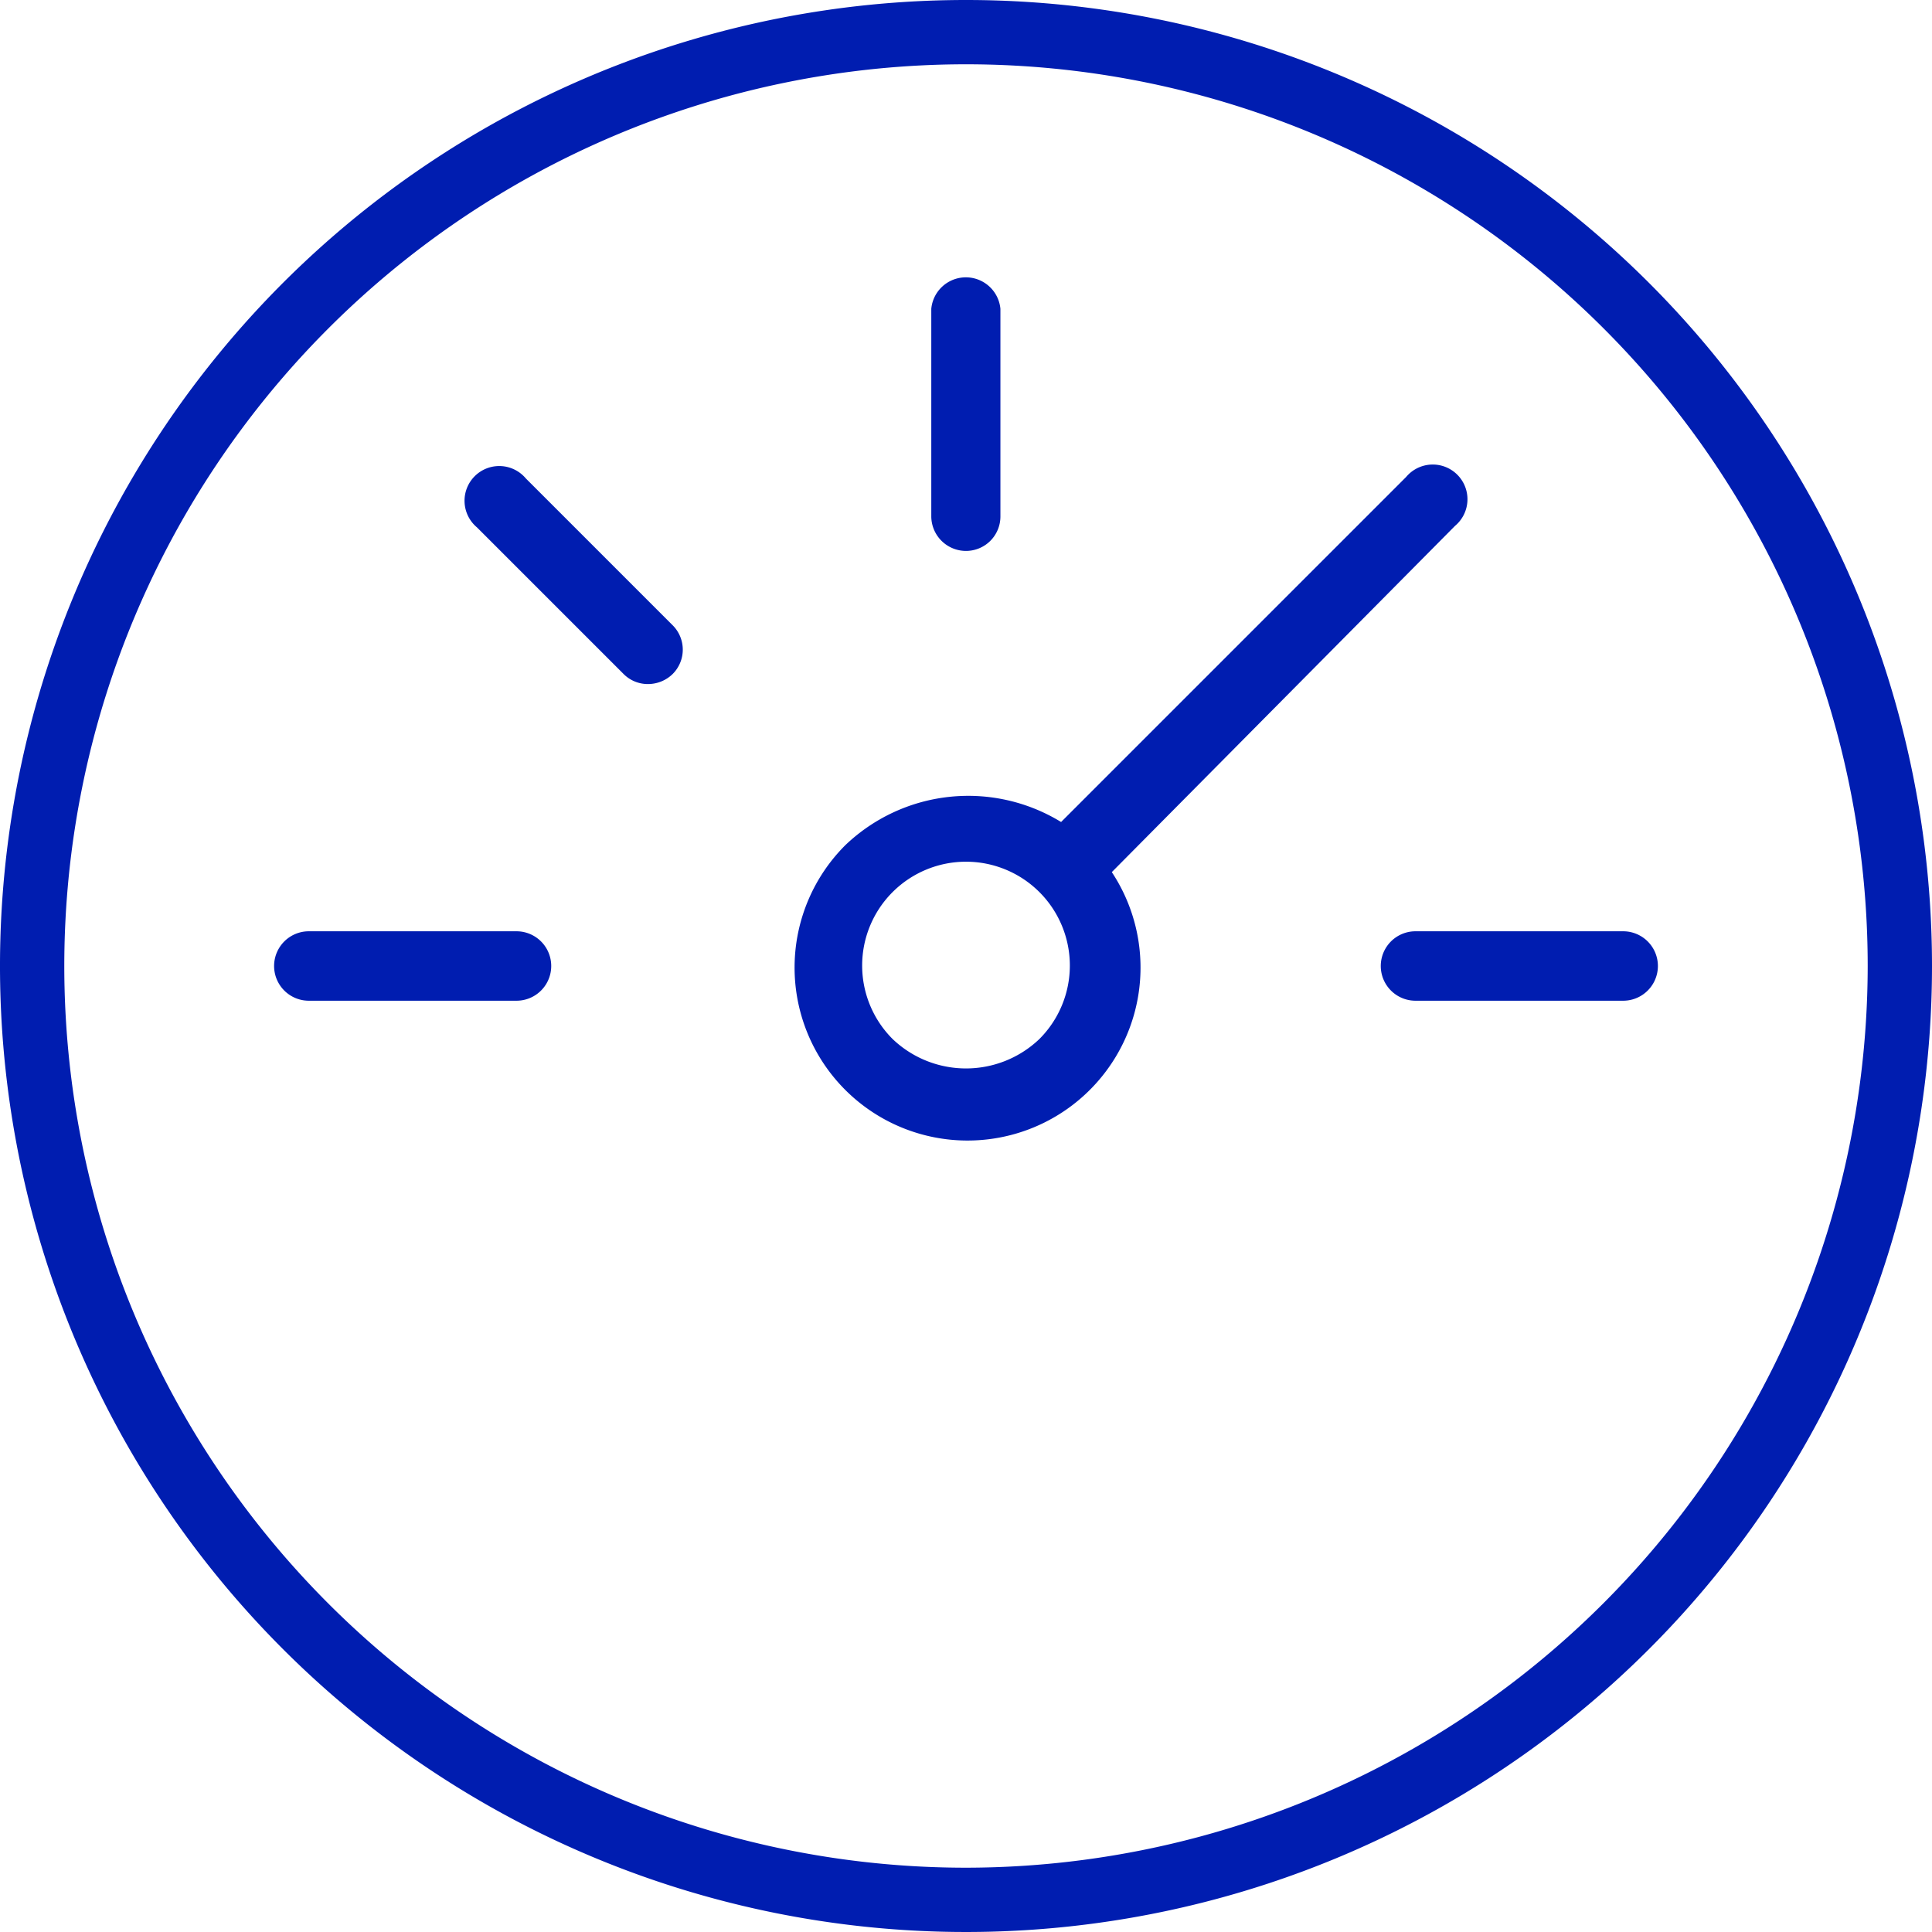 <svg xmlns="http://www.w3.org/2000/svg" viewBox="0 0 64 64"><defs><style>.cls-1{fill:#001db0;}</style></defs><g id="Layer_2" data-name="Layer 2"><g id="Layer"><path class="cls-1" d="M53.77,30.85H46.89a1.15,1.15,0,0,0,0,2.3h6.88a1.15,1.15,0,0,0,0-2.3Zm-36.66,0H10.23a1.15,1.15,0,0,0,0,2.3h6.88a1.15,1.15,0,0,0,0-2.3Zm.31-15a1.15,1.15,0,1,0-1.62,1.62l4.86,4.86a1.13,1.13,0,0,0,.81.33,1.17,1.17,0,0,0,.81-.33,1.14,1.14,0,0,0,0-1.62ZM32,18.25a1.14,1.14,0,0,0,1.14-1.14V10.23a1.15,1.15,0,0,0-2.29,0v6.88A1.15,1.15,0,0,0,32,18.25ZM32,0A32,32,0,1,0,64,32,32,32,0,0,0,32,0Zm0,61.87A29.87,29.87,0,1,1,61.87,32,29.9,29.9,0,0,1,32,61.87ZM48.2,17.42a1.15,1.15,0,1,0-1.62-1.62L35.15,27.23A5.89,5.89,0,0,0,28,28a5.73,5.73,0,1,0,8.83.89Zm-13.77,17a3.52,3.52,0,0,1-4.86,0,3.44,3.44,0,1,1,4.86,0Z"/></g></g></svg>